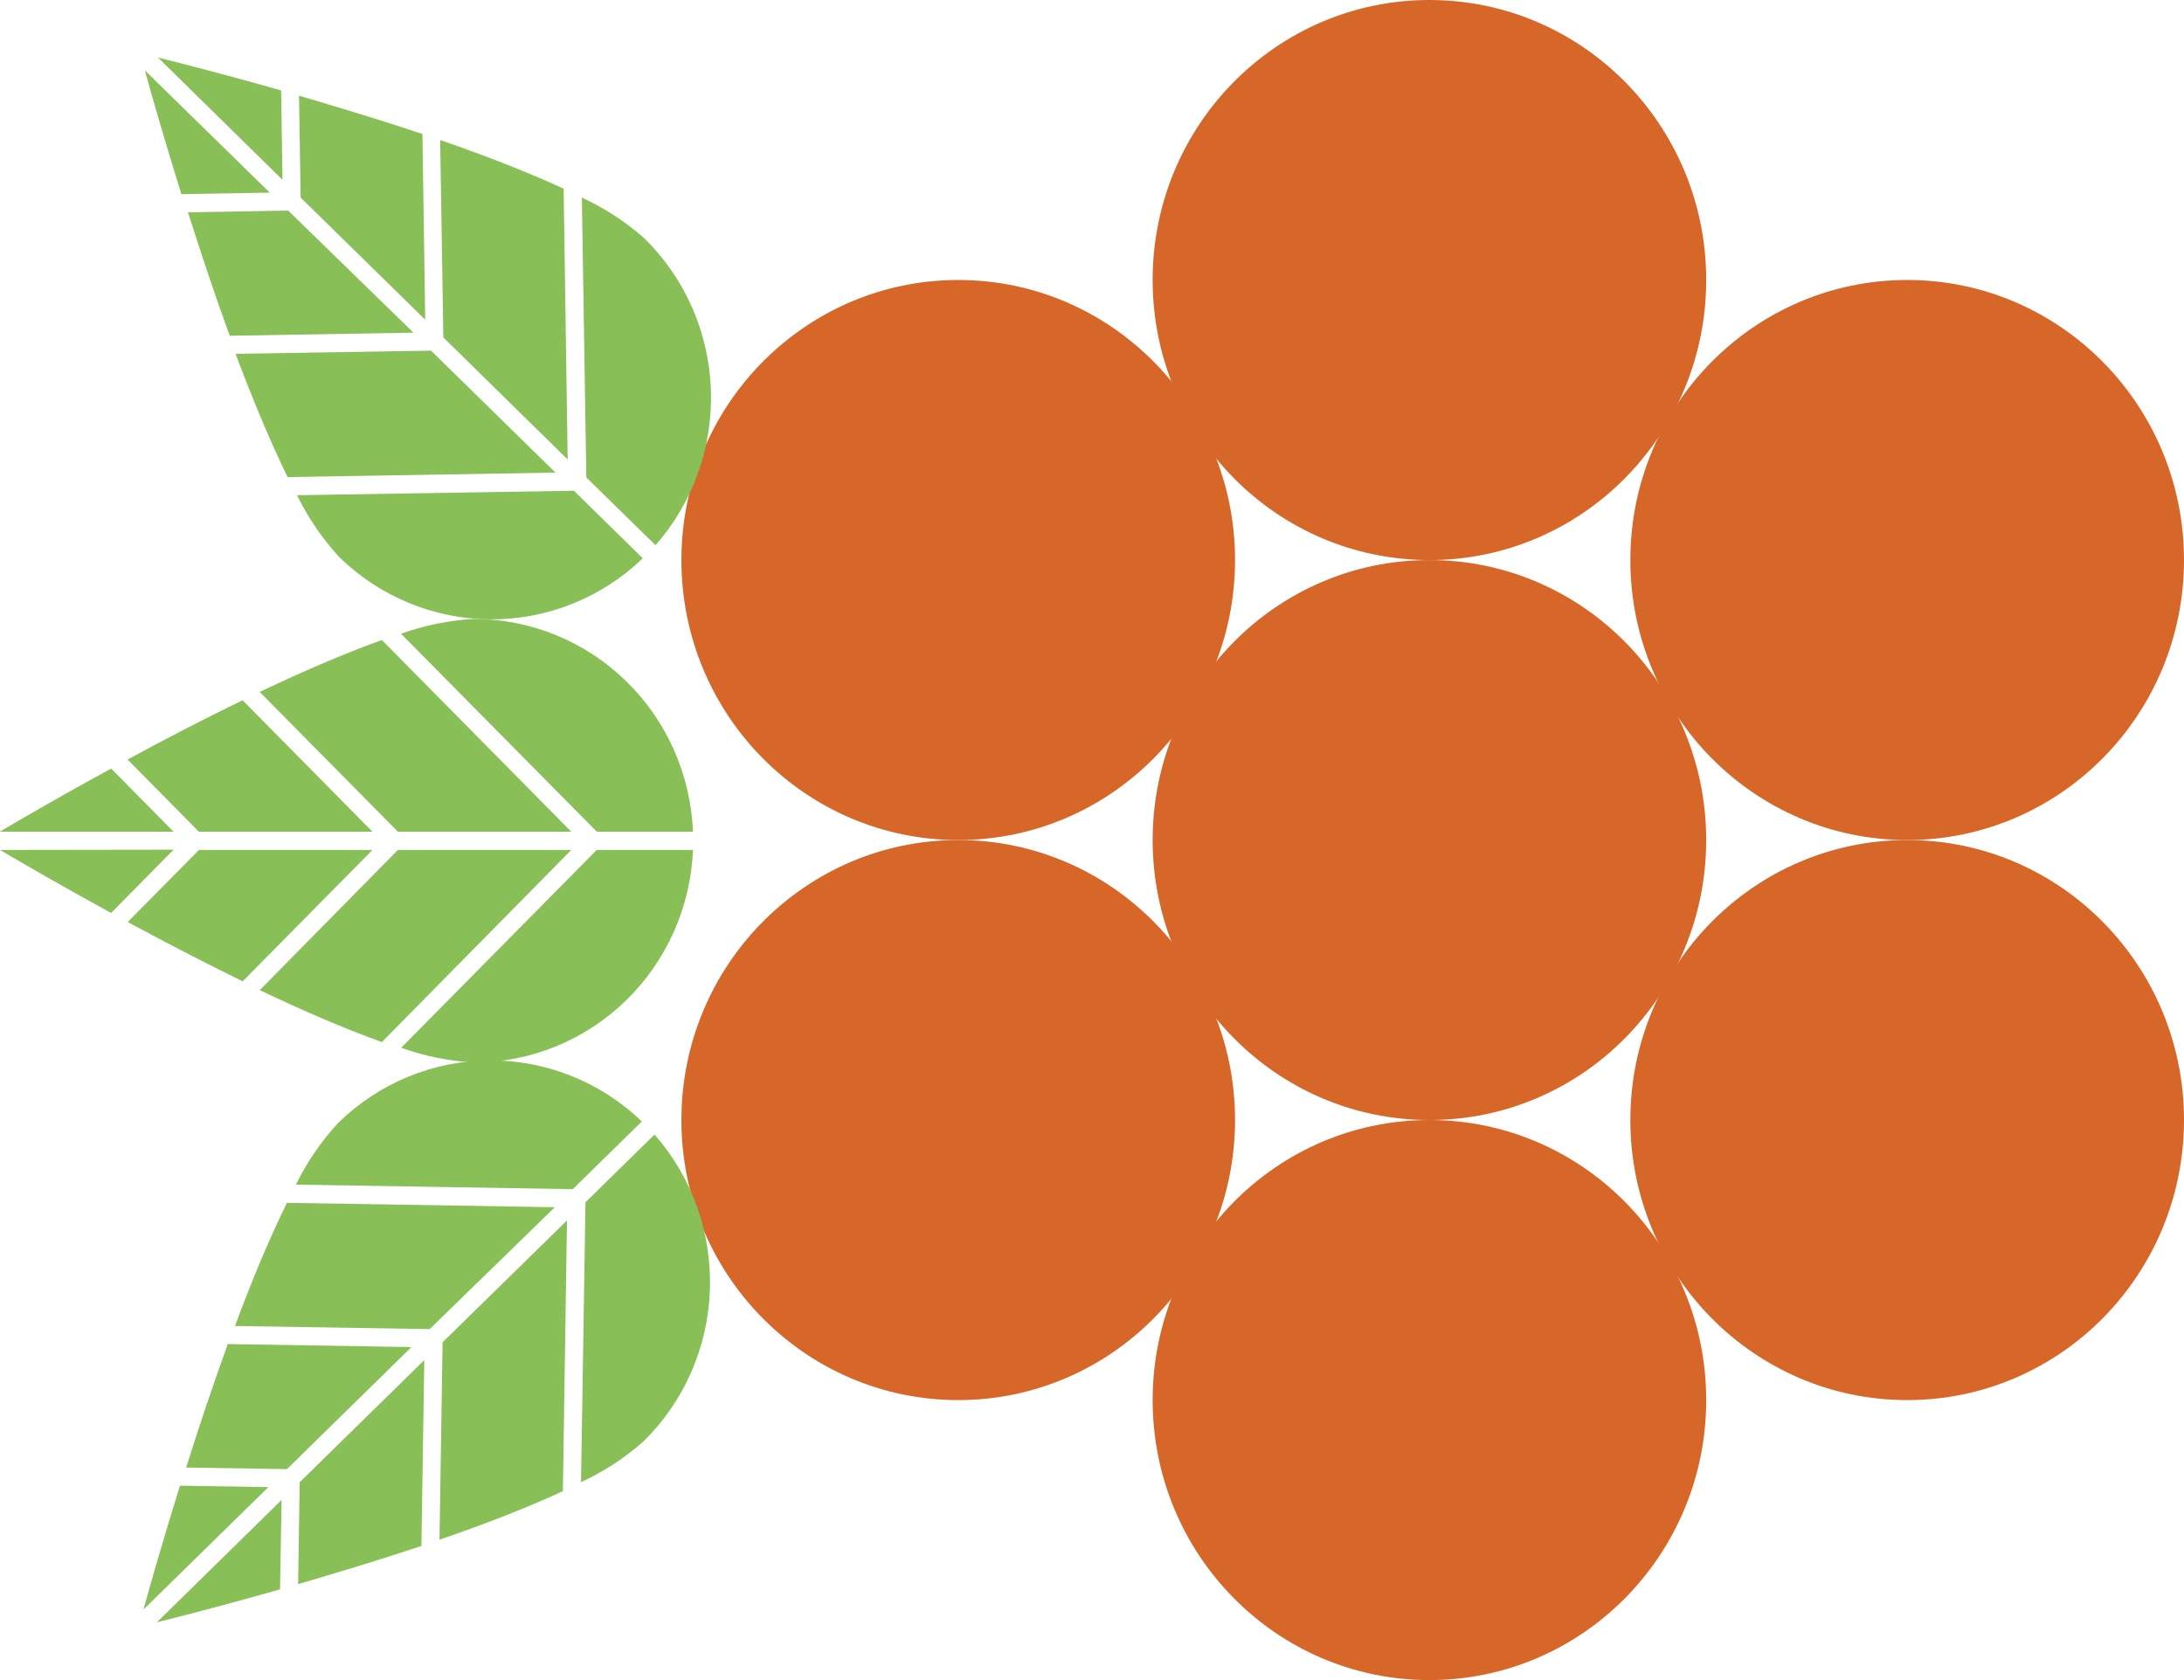 <?xml version="1.0" encoding="UTF-8"?> <svg xmlns="http://www.w3.org/2000/svg" width="26" height="20" viewBox="0 0 26 20" fill="none"> <path d="M13.722 10C13.722 11.841 15.197 13.333 17.017 13.333C18.837 13.333 20.312 11.841 20.312 10C20.312 8.159 18.837 6.667 17.017 6.667C15.197 6.667 13.722 8.159 13.722 10Z" fill="#D76729"></path> <path d="M13.722 3.333C13.722 5.174 15.197 6.667 17.017 6.667C18.837 6.667 20.312 5.174 20.312 3.333C20.312 1.492 18.837 -6.44903e-08 17.017 -1.44043e-07C15.197 -2.23596e-07 13.722 1.492 13.722 3.333Z" fill="#D76729"></path> <path d="M13.722 16.667C13.722 18.508 15.197 20 17.017 20C18.837 20 20.312 18.508 20.312 16.667C20.312 14.826 18.837 13.333 17.017 13.333C15.197 13.333 13.722 14.826 13.722 16.667Z" fill="#D76729"></path> <path d="M19.409 6.667C19.409 8.508 20.885 10 22.705 10C24.525 10 26 8.508 26 6.667C26 4.826 24.525 3.333 22.705 3.333C20.885 3.333 19.409 4.826 19.409 6.667Z" fill="#D76729"></path> <path d="M19.409 13.333C19.409 15.174 20.885 16.667 22.705 16.667C24.525 16.667 26 15.174 26 13.333C26 11.492 24.525 10 22.705 10C20.885 10 19.409 11.492 19.409 13.333Z" fill="#D76729"></path> <path d="M8.112 6.667C8.112 8.508 9.588 10 11.408 10C13.228 10 14.703 8.508 14.703 6.667C14.703 4.826 13.228 3.333 11.408 3.333C9.588 3.333 8.112 4.826 8.112 6.667Z" fill="#D76729"></path> <path d="M8.112 13.333C8.112 15.174 9.588 16.667 11.408 16.667C13.228 16.667 14.703 15.174 14.703 13.333C14.703 11.492 13.228 10 11.408 10C9.588 10 8.112 11.492 8.112 13.333Z" fill="#D76729"></path> <path d="M0.001 9.901L2.066 9.901L1.323 9.149C0.734 9.47 0.251 9.751 4.76509e-05 9.899L0.001 9.901Z" fill="#88BF57"></path> <path d="M7.105 9.901L8.25 9.901C8.222 9.22 7.936 8.576 7.449 8.104C6.963 7.632 6.316 7.369 5.642 7.368C5.346 7.385 5.054 7.444 4.774 7.544L7.104 9.9L7.105 9.901Z" fill="#88BF57"></path> <path d="M2.369 9.901L4.434 9.901L2.888 8.336C2.415 8.566 1.939 8.812 1.519 9.042L2.367 9.9L2.369 9.901Z" fill="#88BF57"></path> <path d="M4.737 9.901L6.801 9.901L4.546 7.619C4.102 7.778 3.598 7.996 3.092 8.237L4.736 9.9L4.737 9.901Z" fill="#88BF57"></path> <path d="M2.369 10.118L1.52 10.976C1.946 11.206 2.416 11.451 2.889 11.682L4.434 10.118L2.369 10.118Z" fill="#88BF57"></path> <path d="M5.34056e-05 10.118C0.251 10.266 0.734 10.547 1.323 10.868L2.066 10.115L5.34056e-05 10.118Z" fill="#88BF57"></path> <path d="M8.25 10.118L7.104 10.118L4.776 12.473C5.055 12.573 5.347 12.632 5.643 12.648C6.316 12.648 6.963 12.384 7.449 11.913C7.935 11.441 8.222 10.798 8.25 10.118Z" fill="#88BF57"></path> <path d="M4.737 10.118L3.092 11.787C3.599 12.028 4.102 12.246 4.546 12.405L6.801 10.118L4.737 10.118Z" fill="#88BF57"></path> <path d="M1.712 19.156L3.195 17.703L2.142 17.686C1.942 18.331 1.787 18.872 1.709 19.156C1.709 19.156 1.712 19.157 1.712 19.156Z" fill="#88BF57"></path> <path d="M6.818 14.157L7.641 13.35C7.152 12.88 6.503 12.62 5.83 12.623C5.156 12.627 4.509 12.893 4.026 13.368C3.824 13.587 3.654 13.834 3.523 14.102L6.817 14.156L6.818 14.157Z" fill="#88BF57"></path> <path d="M3.416 17.489L4.898 16.036L2.712 16C2.531 16.498 2.362 17.005 2.216 17.47L3.415 17.489L3.416 17.489Z" fill="#88BF57"></path> <path d="M5.115 15.822L6.605 14.371L3.416 14.319C3.206 14.745 2.994 15.255 2.797 15.785L5.12 15.822L5.115 15.822Z" fill="#88BF57"></path> <path d="M3.568 17.645L3.549 18.858C4.013 18.721 4.52 18.57 5.017 18.403L5.051 16.191L3.568 17.645Z" fill="#88BF57"></path> <path d="M1.868 19.312C2.151 19.242 2.69 19.104 3.334 18.92L3.352 17.856L1.868 19.312Z" fill="#88BF57"></path> <path d="M7.792 13.506L6.97 14.312L6.917 17.644C7.186 17.52 7.436 17.357 7.659 17.16C8.143 16.686 8.427 16.041 8.451 15.36C8.476 14.679 8.24 14.015 7.792 13.506Z" fill="#88BF57"></path> <path d="M5.269 15.979L5.232 18.329C5.762 18.147 6.273 17.95 6.701 17.751L6.75 14.528L5.269 15.979Z" fill="#88BF57"></path> <path d="M1.729 0.842L3.211 2.293L2.159 2.311C1.958 1.665 1.803 1.125 1.726 0.842C1.726 0.842 1.727 0.84 1.729 0.842Z" fill="#88BF57"></path> <path d="M6.83 5.84L7.652 6.646C7.164 7.116 6.515 7.376 5.842 7.373C5.168 7.37 4.521 7.104 4.037 6.63C3.836 6.41 3.667 6.163 3.536 5.895L6.83 5.842L6.83 5.84Z" fill="#88BF57"></path> <path d="M3.431 2.507L4.922 3.96L2.735 3.997C2.553 3.499 2.385 2.992 2.238 2.527L3.437 2.507L3.431 2.507Z" fill="#88BF57"></path> <path d="M5.131 4.174L6.613 5.626L3.424 5.679C3.214 5.252 3.004 4.741 2.804 4.212L5.131 4.174Z" fill="#88BF57"></path> <path d="M3.579 2.352L3.56 1.139C4.023 1.276 4.53 1.428 5.029 1.595L5.062 3.806L3.579 2.352Z" fill="#88BF57"></path> <path d="M1.881 0.685C2.164 0.755 2.703 0.894 3.347 1.076L3.363 2.141L1.881 0.685Z" fill="#88BF57"></path> <path d="M7.804 6.49L6.98 5.684L6.927 2.352C7.196 2.476 7.446 2.639 7.67 2.836C8.154 3.31 8.438 3.955 8.463 4.636C8.488 5.316 8.252 5.981 7.804 6.49Z" fill="#88BF57"></path> <path d="M5.278 4.017L5.24 1.667C5.77 1.85 6.281 2.048 6.71 2.246L6.758 5.47L5.278 4.017Z" fill="#88BF57"></path> </svg> 